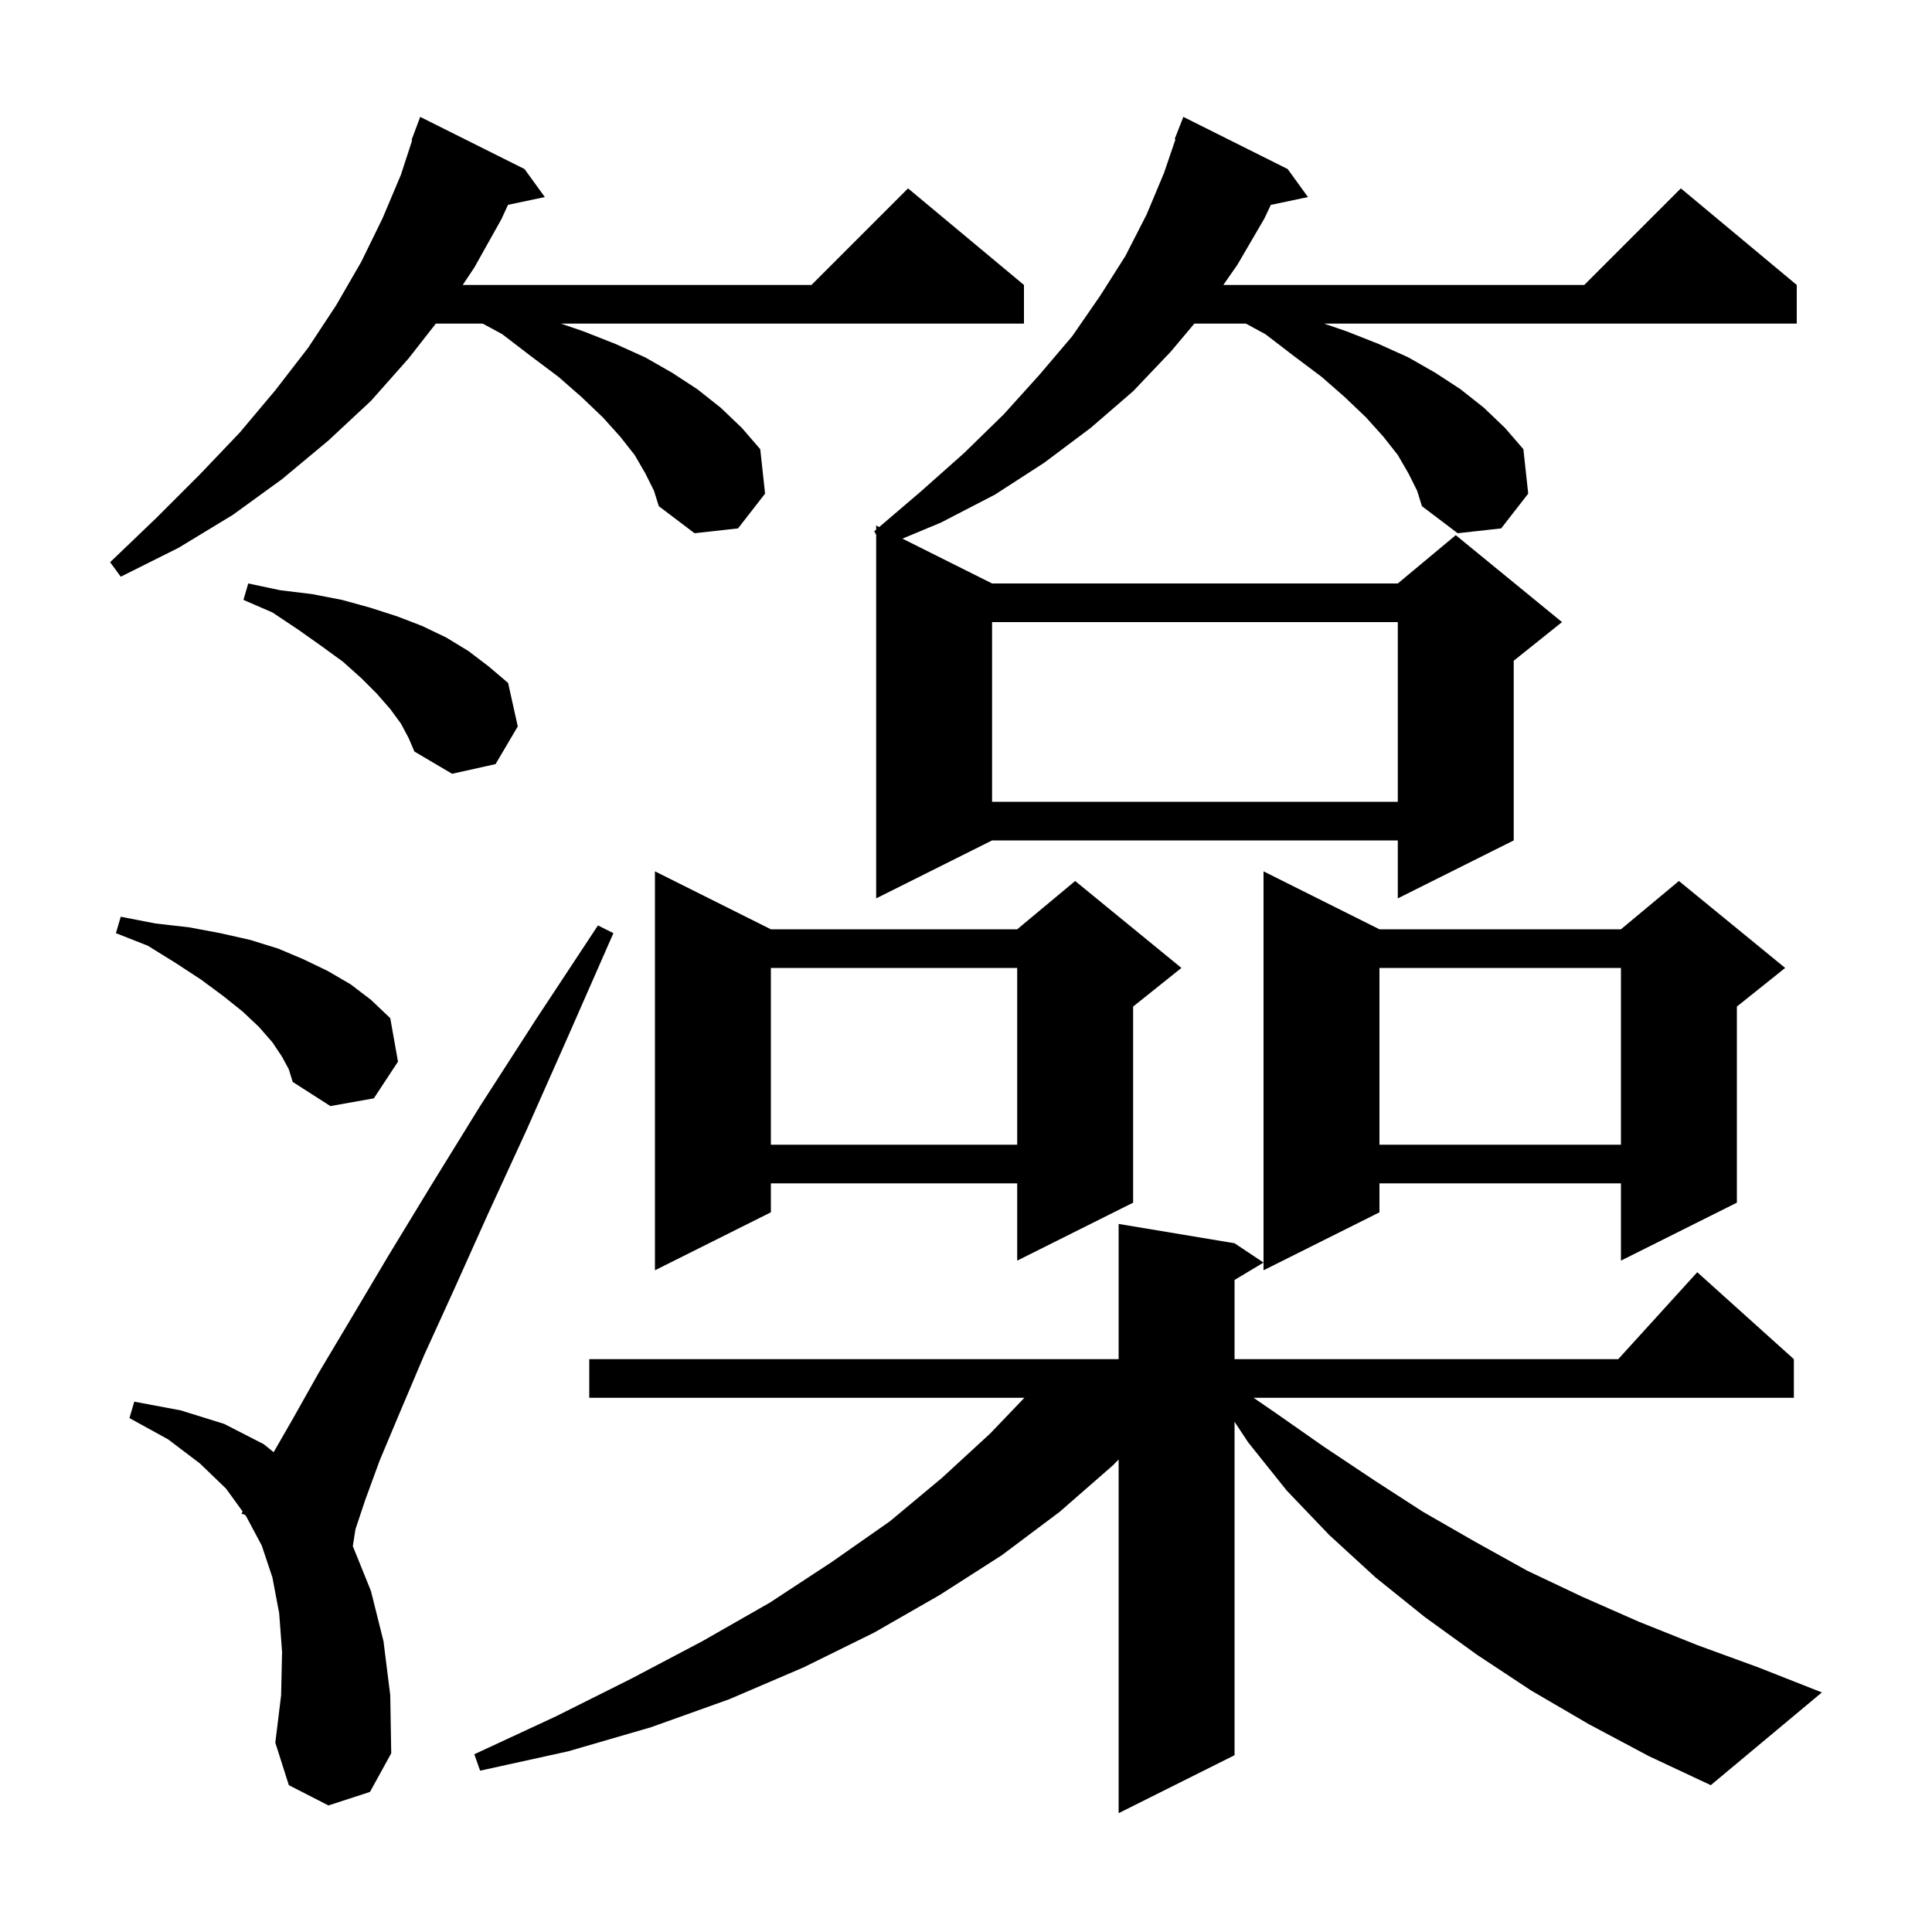 <svg xmlns="http://www.w3.org/2000/svg" xmlns:xlink="http://www.w3.org/1999/xlink" version="1.1" baseProfile="full" viewBox="0 0 200 200" width="200" height="200"><g fill="currentColor"><path d="M 164.5 178.5 L 158.5 175.0 L 152.9 171.3 L 147.5 167.4 L 142.4 163.3 L 137.6 158.9 L 133.2 154.3 L 129.2 149.3 L 127.8 147.18 L 127.8 181.7 L 115.8 187.7 L 115.8 151.088 L 115.2 151.7 L 109.7 156.5 L 103.7 161.0 L 97.3 165.1 L 90.5 169.0 L 83.2 172.6 L 75.5 175.9 L 67.4 178.8 L 58.8 181.3 L 49.7 183.3 L 49.1 181.6 L 57.5 177.7 L 65.3 173.8 L 72.7 169.9 L 79.7 165.9 L 86.1 161.7 L 92.1 157.5 L 97.5 153.0 L 102.5 148.4 L 106.043 144.7 L 61.0 144.7 L 61.0 140.7 L 115.8 140.7 L 115.8 126.7 L 127.8 128.7 L 130.8 130.7 L 127.8 132.5 L 127.8 140.7 L 167.518 140.7 L 175.7 131.7 L 185.7 140.7 L 185.7 144.7 L 129.769 144.7 L 132.1 146.3 L 137.1 149.8 L 142.2 153.2 L 147.3 156.5 L 152.7 159.6 L 158.1 162.6 L 163.8 165.3 L 169.7 167.9 L 175.7 170.3 L 182.0 172.6 L 188.6 175.2 L 177.1 184.8 L 170.7 181.8 Z M 34.0 186.9 L 29.9 184.8 L 28.5 180.4 L 29.1 175.5 L 29.2 171.0 L 28.9 167.0 L 28.2 163.3 L 27.1 160.0 L 25.5 157.0 L 25.363 156.81 L 25.0 156.7 L 25.115 156.469 L 23.4 154.1 L 20.7 151.5 L 17.4 149.0 L 13.4 146.8 L 13.9 145.1 L 18.7 146.0 L 23.2 147.4 L 27.3 149.5 L 28.329 150.329 L 30.3 146.9 L 33.0 142.1 L 36.4 136.4 L 40.2 130.0 L 44.7 122.6 L 49.7 114.5 L 55.5 105.5 L 61.9 95.8 L 63.5 96.6 L 58.8 107.3 L 54.5 117.0 L 50.5 125.7 L 47.0 133.5 L 43.9 140.3 L 41.4 146.2 L 39.3 151.2 L 37.8 155.3 L 36.8 158.3 L 36.523 160.056 L 38.4 164.7 L 39.7 169.9 L 40.4 175.5 L 40.5 181.5 L 38.3 185.5 Z M 79.8 96.2 L 105.3 96.2 L 111.3 91.2 L 122.3 100.2 L 117.3 104.2 L 117.3 124.5 L 105.3 130.5 L 105.3 122.5 L 79.8 122.5 L 79.8 125.5 L 67.8 131.5 L 67.8 90.2 Z M 142.8 96.2 L 167.8 96.2 L 173.8 91.2 L 184.8 100.2 L 179.8 104.2 L 179.8 124.5 L 167.8 130.5 L 167.8 122.5 L 142.8 122.5 L 142.8 125.5 L 130.8 131.5 L 130.8 90.2 Z M 142.8 100.2 L 142.8 118.5 L 167.8 118.5 L 167.8 100.2 Z M 79.8 100.2 L 79.8 118.5 L 105.3 118.5 L 105.3 100.2 Z M 29.2 109.4 L 28.2 107.9 L 26.8 106.3 L 25.1 104.7 L 23.1 103.1 L 20.8 101.4 L 18.2 99.7 L 15.3 97.9 L 12.0 96.6 L 12.5 94.9 L 16.1 95.6 L 19.6 96.0 L 22.8 96.6 L 25.9 97.3 L 28.8 98.2 L 31.4 99.3 L 33.9 100.5 L 36.3 101.9 L 38.4 103.5 L 40.4 105.4 L 41.2 109.9 L 38.7 113.7 L 34.2 114.5 L 30.3 112.0 L 29.9 110.7 Z M 145.8 49.0 L 144.7 47.1 L 143.2 45.2 L 141.4 43.2 L 139.2 41.1 L 136.8 39.0 L 134.0 36.9 L 131.0 34.6 L 128.974 33.5 L 123.639 33.5 L 121.2 36.4 L 117.3 40.5 L 112.9 44.3 L 108.1 47.9 L 103.0 51.2 L 97.4 54.1 L 93.418 55.759 L 102.7 60.4 L 144.7 60.4 L 150.7 55.4 L 161.7 64.4 L 156.7 68.4 L 156.7 87.0 L 144.7 93.0 L 144.7 87.0 L 102.7 87.0 L 90.7 93.0 L 90.7 55.356 L 90.5 55.0 L 90.7 54.829 L 90.7 54.4 L 91.017 54.558 L 95.3 50.9 L 99.8 46.9 L 103.9 42.9 L 107.6 38.8 L 111.0 34.8 L 113.9 30.6 L 116.5 26.5 L 118.7 22.2 L 120.5 17.9 L 121.685 14.423 L 121.6 14.4 L 122.5 12.1 L 133.3 17.5 L 135.4 20.4 L 131.554 21.21 L 130.9 22.6 L 128.1 27.4 L 126.639 29.5 L 164.0 29.5 L 174.0 19.5 L 186.0 29.5 L 186.0 33.5 L 137.067 33.5 L 139.4 34.3 L 142.7 35.6 L 145.8 37.0 L 148.6 38.6 L 151.2 40.3 L 153.6 42.2 L 155.8 44.3 L 157.7 46.5 L 158.2 51.1 L 155.4 54.7 L 150.9 55.2 L 147.2 52.4 L 146.7 50.8 Z M 102.7 64.4 L 102.7 83.0 L 144.7 83.0 L 144.7 64.4 Z M 41.5 74.9 L 40.4 73.4 L 39.0 71.8 L 37.4 70.2 L 35.5 68.5 L 33.3 66.9 L 30.9 65.2 L 28.2 63.4 L 25.2 62.1 L 25.7 60.4 L 29.0 61.1 L 32.3 61.5 L 35.4 62.1 L 38.3 62.9 L 41.1 63.8 L 43.7 64.8 L 46.2 66.0 L 48.5 67.4 L 50.6 69.0 L 52.6 70.7 L 53.6 75.2 L 51.3 79.1 L 46.8 80.1 L 42.9 77.8 L 42.3 76.4 Z M 66.8 49.0 L 65.7 47.1 L 64.2 45.2 L 62.4 43.2 L 60.2 41.1 L 57.8 39.0 L 55.0 36.9 L 52.0 34.6 L 49.974 33.5 L 45.117 33.5 L 42.3 37.1 L 38.4 41.5 L 34.0 45.6 L 29.2 49.6 L 24.1 53.3 L 18.5 56.7 L 12.5 59.7 L 11.4 58.2 L 16.2 53.6 L 20.7 49.1 L 24.8 44.8 L 28.5 40.4 L 31.9 36.0 L 34.8 31.6 L 37.4 27.1 L 39.6 22.6 L 41.5 18.1 L 42.668 14.517 L 42.6 14.5 L 43.5 12.1 L 54.3 17.5 L 56.4 20.4 L 52.591 21.202 L 51.9 22.7 L 49.1 27.7 L 47.9 29.5 L 84.0 29.5 L 94.0 19.5 L 106.0 29.5 L 106.0 33.5 L 58.067 33.5 L 60.4 34.3 L 63.7 35.6 L 66.8 37.0 L 69.6 38.6 L 72.2 40.3 L 74.6 42.2 L 76.8 44.3 L 78.7 46.5 L 79.2 51.1 L 76.4 54.7 L 71.9 55.2 L 68.2 52.4 L 67.7 50.8 Z "/></g></svg>